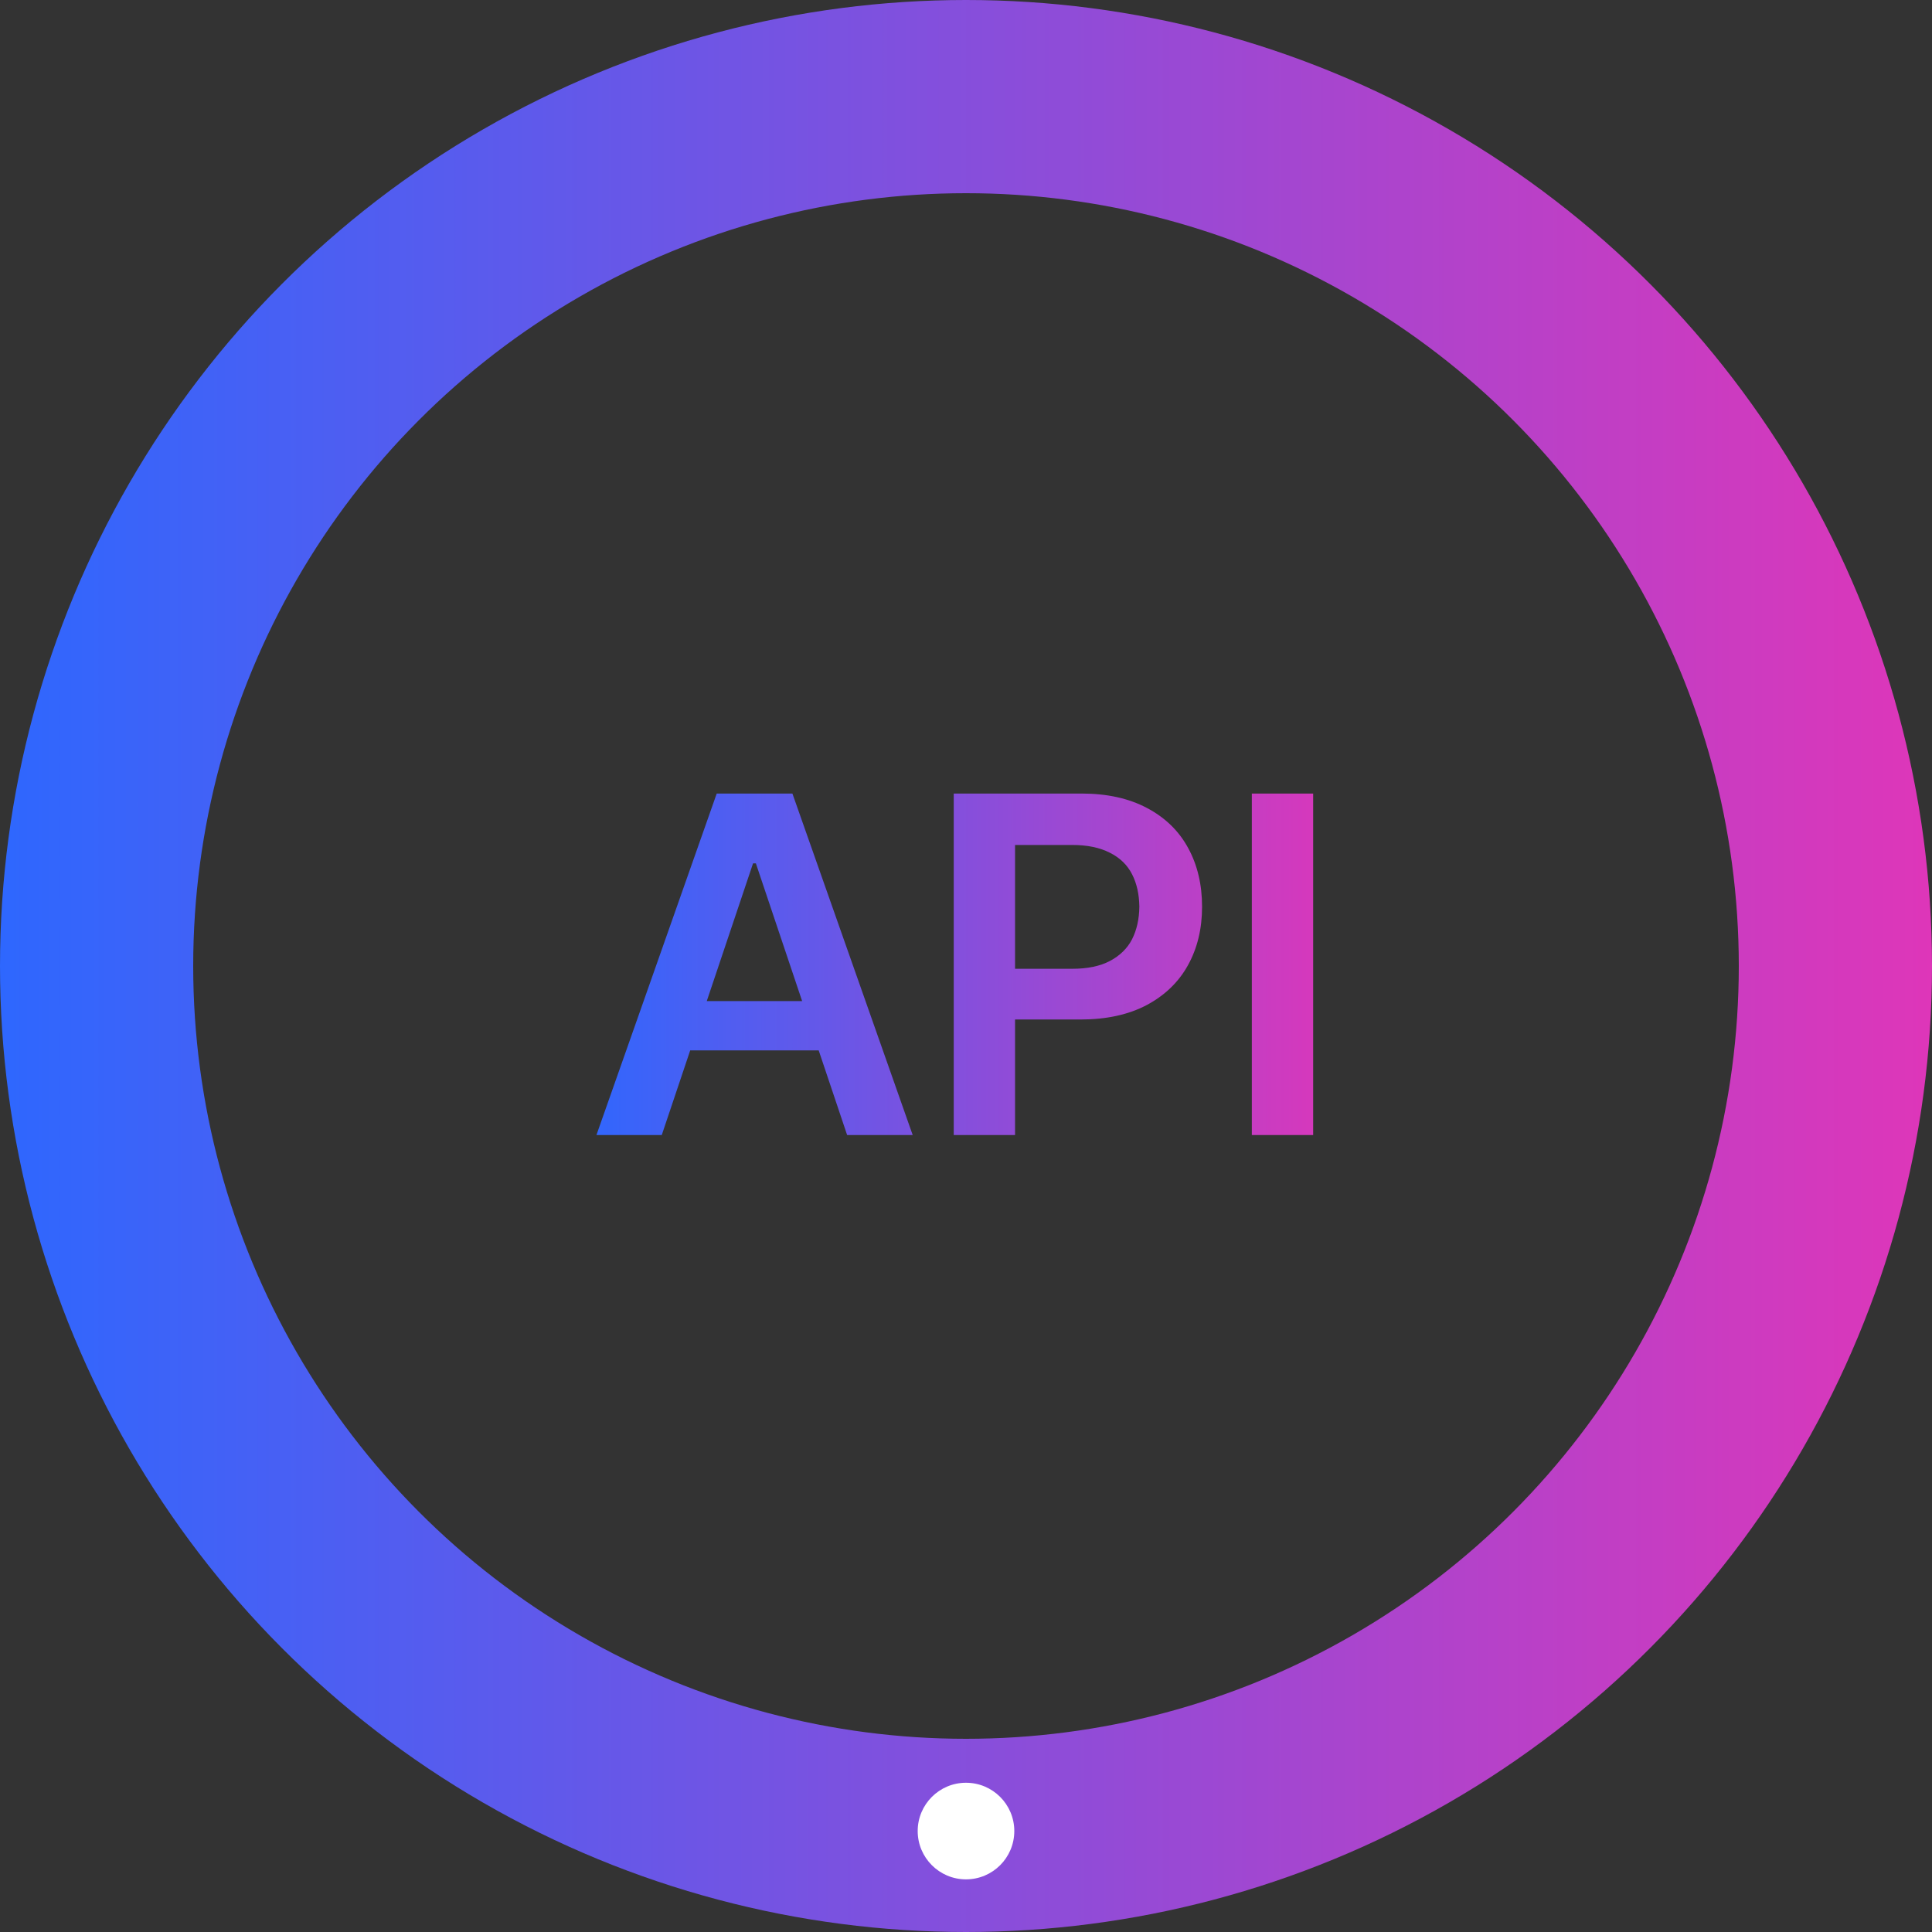 <svg width="80" height="80" viewBox="0 0 80 80" fill="none" xmlns="http://www.w3.org/2000/svg">
<rect x="0" y="0" width="80" height="80" fill="#333333" stroke="none"/>
<circle cx="40" cy="40" r="36" stroke="url(#paint0_linear_4125_33969)" stroke-width="8" stroke-linecap="round"/>
<circle cx="40" cy="75.82" r="2" fill="white"/>
<path d="M24.697 47L29.678 32.859H32.812L37.793 47H35.078L31.299 35.75H31.182L27.402 47H24.697ZM34.961 41.453V43.494H27.51V41.453H34.961ZM39.492 32.859H44.785C45.84 32.859 46.742 33.058 47.49 33.455C48.245 33.852 48.815 34.406 49.199 35.115C49.583 35.818 49.775 36.629 49.775 37.547C49.775 38.458 49.58 39.266 49.19 39.969C48.805 40.665 48.236 41.215 47.48 41.619C46.725 42.016 45.814 42.215 44.746 42.215H41.23V40.115H44.404C45.029 40.115 45.547 40.008 45.957 39.793C46.374 39.572 46.68 39.272 46.875 38.895C47.07 38.51 47.171 38.061 47.178 37.547C47.171 37.026 47.07 36.577 46.875 36.199C46.68 35.815 46.374 35.519 45.957 35.31C45.54 35.096 45.02 34.988 44.395 34.988H42.031V47H39.492V32.859ZM54.375 47H51.836V32.859H54.375V47Z" fill="url(#paint1_linear_4125_33969)"/>
<defs>
<linearGradient id="paint0_linear_4125_33969" x1="4.47035e-07" y1="40" x2="80" y2="40" gradientUnits="userSpaceOnUse">
<stop stop-color="#2E67FE"/>
<stop offset="1" stop-color="#DE36B9"/>
</linearGradient>
<linearGradient id="paint1_linear_4125_33969" x1="24" y1="40" x2="56" y2="40" gradientUnits="userSpaceOnUse">
<stop stop-color="#2E67FE"/>
<stop offset="1" stop-color="#DE36B9"/>
</linearGradient>
</defs>
</svg>
